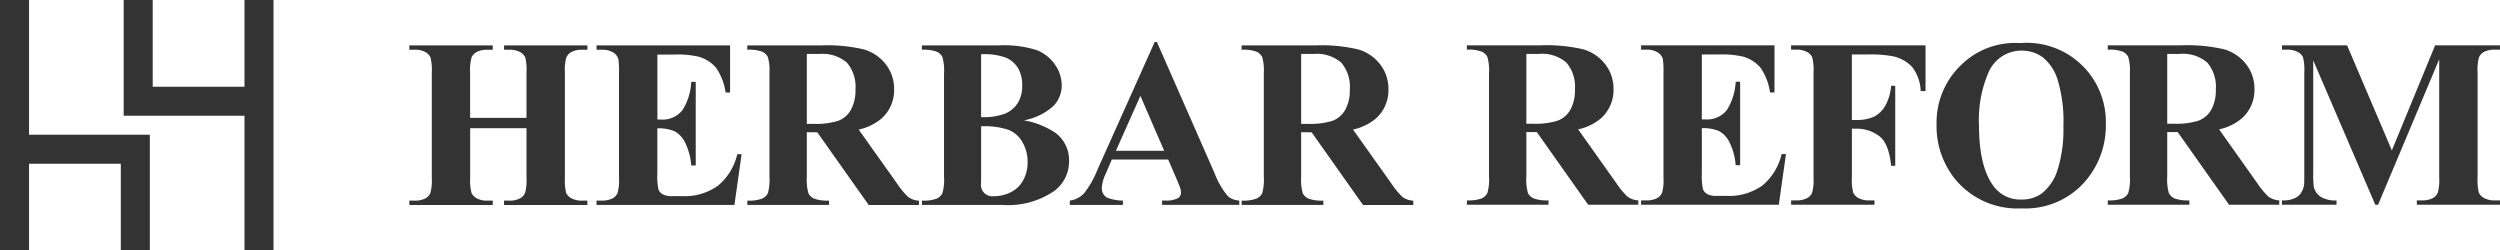 <svg xmlns="http://www.w3.org/2000/svg" xmlns:xlink="http://www.w3.org/1999/xlink" width="266.948" height="26.744" viewBox="0 0 266.948 26.744">
  <defs>
    <clipPath id="clip-path">
      <rect id="長方形_2430" data-name="長方形 2430" width="266.948" height="26.743" fill="#333"/>
    </clipPath>
  </defs>
  <g id="グループ_10984" data-name="グループ 10984" transform="translate(-842.552 -4103.25)">
    <path id="パス_407" data-name="パス 407" d="M0,0V26.742H3.1V17.484h9.8v9.258H16V14.385H3.1V0Z" transform="translate(842.552 4103.25)" fill="#333"/>
    <path id="パス_408" data-name="パス 408" d="M22.364,0V9.26h-9.8V0h-3.1V12.359h12.9V26.742h3.1V0Z" transform="translate(846.294 4103.25)" fill="#333"/>
    <g id="グループ_2481" data-name="グループ 2481" transform="translate(842.552 4103.25)">
      <g id="グループ_2480" data-name="グループ 2480" transform="translate(0 0)" clip-path="url(#clip-path)">
        <path id="パス_409" data-name="パス 409" d="M37.818,12.318V17.6a5.357,5.357,0,0,0,.145,1.633,1.294,1.294,0,0,0,.565.571,2.242,2.242,0,0,0,1.136.246h.567v.466H31.324v-.466h.565a2.362,2.362,0,0,0,1.193-.264,1.156,1.156,0,0,0,.5-.6,5.174,5.174,0,0,0,.138-1.582V6.388a5.618,5.618,0,0,0-.138-1.634,1.257,1.257,0,0,0-.56-.571,2.257,2.257,0,0,0-1.136-.246h-.565V3.473h8.907v.465h-.567a2.338,2.338,0,0,0-1.192.265,1.176,1.176,0,0,0-.515.6,5.1,5.1,0,0,0-.14,1.582v4.825h6.018V6.388A5.618,5.618,0,0,0,43.7,4.754a1.251,1.251,0,0,0-.565-.571,2.3,2.3,0,0,0-1.144-.246h-.553V3.473h8.9v.465H49.78a2.3,2.3,0,0,0-1.193.265,1.189,1.189,0,0,0-.515.6,5.121,5.121,0,0,0-.138,1.582V17.6a5.548,5.548,0,0,0,.138,1.633,1.251,1.251,0,0,0,.565.571,2.278,2.278,0,0,0,1.143.246h.553v.466h-8.9v-.466h.553a2.318,2.318,0,0,0,1.194-.264,1.2,1.2,0,0,0,.515-.6,5.174,5.174,0,0,0,.138-1.582V12.318Z" transform="translate(12.386 1.373)" fill="#333"/>
        <path id="パス_410" data-name="パス 410" d="M52.145,4.454v6.935h.339a2.694,2.694,0,0,0,2.35-1.017,6.27,6.27,0,0,0,.929-3h.477v8.922h-.477a6.655,6.655,0,0,0-.635-2.388A2.735,2.735,0,0,0,54,12.652a4.285,4.285,0,0,0-1.86-.32v4.8a6.927,6.927,0,0,0,.119,1.721,1.038,1.038,0,0,0,.447.516,2.108,2.108,0,0,0,1.055.2h1.019a6.113,6.113,0,0,0,3.826-1.107,6.158,6.158,0,0,0,2.067-3.367h.465l-.766,5.416H45.649v-.465h.565a2.364,2.364,0,0,0,1.194-.264,1.148,1.148,0,0,0,.5-.6,5.132,5.132,0,0,0,.138-1.584V6.388a9.191,9.191,0,0,0-.061-1.419,1.211,1.211,0,0,0-.466-.678,2.159,2.159,0,0,0-1.306-.352h-.565V3.474h14.26V8.511h-.477a6.133,6.133,0,0,0-1.023-2.65A3.8,3.8,0,0,0,56.542,4.68,10.037,10.037,0,0,0,53.9,4.454Z" transform="translate(18.05 1.373)" fill="#333"/>
        <path id="パス_411" data-name="パス 411" d="M63.541,12.745v4.775a5.272,5.272,0,0,0,.17,1.74,1.225,1.225,0,0,0,.6.571,4.027,4.027,0,0,0,1.6.213v.466h-8.72v-.466a3.916,3.916,0,0,0,1.6-.219,1.287,1.287,0,0,0,.592-.572,5.251,5.251,0,0,0,.169-1.733V6.463a5.322,5.322,0,0,0-.169-1.74,1.256,1.256,0,0,0-.6-.572,4.023,4.023,0,0,0-1.6-.213V3.473H65.1a17.273,17.273,0,0,1,4.523.427A4.559,4.559,0,0,1,71.96,5.477a4.234,4.234,0,0,1,.9,2.7,4.024,4.024,0,0,1-1.356,3.115,5.6,5.6,0,0,1-2.425,1.169l4.1,5.766a8.661,8.661,0,0,0,1.144,1.4,2.113,2.113,0,0,0,1.193.427v.466H70.152l-5.492-7.765Zm0-8.356v7.464h.716a8.024,8.024,0,0,0,2.615-.321,2.611,2.611,0,0,0,1.363-1.157,4.239,4.239,0,0,0,.5-2.18,3.977,3.977,0,0,0-.911-2.877,3.976,3.976,0,0,0-2.933-.929Z" transform="translate(22.611 1.373)" fill="#333"/>
        <path id="パス_412" data-name="パス 412" d="M81.452,11.478a8.671,8.671,0,0,1,3.4,1.369,3.638,3.638,0,0,1,1.407,2.964,3.929,3.929,0,0,1-1.545,3.18,8.657,8.657,0,0,1-5.516,1.52H70.547v-.465a3.89,3.89,0,0,0,1.6-.22,1.267,1.267,0,0,0,.589-.572,5.132,5.132,0,0,0,.172-1.733V6.464a5.229,5.229,0,0,0-.172-1.741,1.232,1.232,0,0,0-.6-.571,4.019,4.019,0,0,0-1.595-.213V3.474h8.166a11.644,11.644,0,0,1,4.147.52,4.316,4.316,0,0,1,1.921,1.559,3.858,3.858,0,0,1,.7,2.2,3.139,3.139,0,0,1-.892,2.194,6.425,6.425,0,0,1-3.141,1.527m-4.574.639v5.466l-.011.628a1.218,1.218,0,0,0,1.369,1.37,3.922,3.922,0,0,0,1.853-.447,3.046,3.046,0,0,0,1.3-1.294,3.955,3.955,0,0,0,.452-1.891,4.176,4.176,0,0,0-.553-2.142,2.971,2.971,0,0,0-1.521-1.326,8.279,8.279,0,0,0-2.89-.366m0-.98a6.481,6.481,0,0,0,2.633-.4,3,3,0,0,0,1.3-1.13,3.478,3.478,0,0,0,.452-1.86,3.481,3.481,0,0,0-.447-1.853,2.83,2.83,0,0,0-1.274-1.1,6.812,6.812,0,0,0-2.665-.366Z" transform="translate(27.895 1.373)" fill="#333"/>
        <path id="パス_413" data-name="パス 413" d="M92.37,15.76H86.351l-.716,1.659a3.7,3.7,0,0,0-.353,1.369,1.141,1.141,0,0,0,.578,1.056,4.87,4.87,0,0,0,1.672.3v.465H81.865v-.465a2.537,2.537,0,0,0,1.508-.76,10.151,10.151,0,0,0,1.457-2.569l6.094-13.6h.239l6.144,13.971a8.494,8.494,0,0,0,1.446,2.5,1.972,1.972,0,0,0,1.206.452v.465H91.717v-.465h.338a2.567,2.567,0,0,0,1.4-.278.668.668,0,0,0,.276-.576,1.532,1.532,0,0,0-.075-.465c-.017-.077-.144-.391-.377-.943Zm-.428-.929L89.4,8.963l-2.615,5.868Z" transform="translate(32.37 1.273)" fill="#333"/>
        <path id="パス_414" data-name="パス 414" d="M101.369,12.745v4.775a5.272,5.272,0,0,0,.17,1.74,1.225,1.225,0,0,0,.6.571,4.027,4.027,0,0,0,1.6.213v.466h-8.72v-.466a3.916,3.916,0,0,0,1.6-.219,1.287,1.287,0,0,0,.592-.572,5.251,5.251,0,0,0,.169-1.733V6.463a5.321,5.321,0,0,0-.169-1.74,1.256,1.256,0,0,0-.6-.572,4.023,4.023,0,0,0-1.6-.213V3.473h7.916a17.273,17.273,0,0,1,4.523.427,4.559,4.559,0,0,1,2.337,1.577,4.234,4.234,0,0,1,.9,2.7,4.024,4.024,0,0,1-1.356,3.115,5.6,5.6,0,0,1-2.425,1.169l4.1,5.766a8.741,8.741,0,0,0,1.144,1.4,2.113,2.113,0,0,0,1.193.427v.466H107.98l-5.492-7.765Zm0-8.356v7.464h.716a8.024,8.024,0,0,0,2.615-.321,2.605,2.605,0,0,0,1.363-1.157,4.239,4.239,0,0,0,.5-2.18,3.983,3.983,0,0,0-.91-2.877,3.982,3.982,0,0,0-2.935-.929Z" transform="translate(37.568 1.373)" fill="#333"/>
        <path id="パス_415" data-name="パス 415" d="M118.6,12.731V17.5a5.27,5.27,0,0,0,.169,1.739,1.241,1.241,0,0,0,.6.571,4.011,4.011,0,0,0,1.594.213v.465h-8.71v-.465a3.913,3.913,0,0,0,1.6-.219,1.287,1.287,0,0,0,.589-.572,5.18,5.18,0,0,0,.17-1.732V6.456a5.256,5.256,0,0,0-.17-1.739,1.238,1.238,0,0,0-.6-.571,4.016,4.016,0,0,0-1.594-.213V3.468h7.906a17.244,17.244,0,0,1,4.518.427,4.544,4.544,0,0,1,2.335,1.575,4.225,4.225,0,0,1,.9,2.692,4.021,4.021,0,0,1-1.356,3.113,5.578,5.578,0,0,1-2.421,1.167l4.091,5.762a8.622,8.622,0,0,0,1.141,1.393,2.127,2.127,0,0,0,1.193.427v.465H125.2l-5.484-7.757Zm0-8.346V11.84h.716a8,8,0,0,0,2.611-.321,2.6,2.6,0,0,0,1.361-1.154,4.227,4.227,0,0,0,.5-2.178,3.97,3.97,0,0,0-.91-2.873,3.967,3.967,0,0,0-2.932-.929Z" transform="translate(44.383 1.371)" fill="#333"/>
        <path id="パス_416" data-name="パス 416" d="M132.066,4.448v6.928h.339a2.688,2.688,0,0,0,2.347-1.017,6.247,6.247,0,0,0,.928-3h.477v8.911h-.477a6.669,6.669,0,0,0-.633-2.385,2.73,2.73,0,0,0-1.123-1.249,4.265,4.265,0,0,0-1.857-.321v4.795a6.934,6.934,0,0,0,.119,1.721,1.032,1.032,0,0,0,.447.514,2.087,2.087,0,0,0,1.054.2H134.7a6.117,6.117,0,0,0,3.822-1.1,6.157,6.157,0,0,0,2.064-3.364h.465l-.766,5.41H125.577v-.465h.565a2.353,2.353,0,0,0,1.192-.264,1.144,1.144,0,0,0,.5-.6,5.156,5.156,0,0,0,.138-1.581V6.38a8.9,8.9,0,0,0-.063-1.418,1.2,1.2,0,0,0-.465-.678,2.158,2.158,0,0,0-1.3-.352h-.565V3.468h14.246V8.5h-.477a6.141,6.141,0,0,0-1.023-2.648,3.808,3.808,0,0,0-1.864-1.179,10.087,10.087,0,0,0-2.636-.226Z" transform="translate(49.654 1.371)" fill="#333"/>
        <path id="パス_417" data-name="パス 417" d="M143.547,4.448v6.991h.49a4.326,4.326,0,0,0,1.845-.339,2.9,2.9,0,0,0,1.211-1.141,5.233,5.233,0,0,0,.646-2.171h.44v8.547h-.44q-.239-2.424-1.3-3.194a3.979,3.979,0,0,0-2.4-.773h-.49v5.209a5.355,5.355,0,0,0,.144,1.631,1.3,1.3,0,0,0,.565.572,2.254,2.254,0,0,0,1.136.244h.565v.465h-8.9v-.465h.565a2.353,2.353,0,0,0,1.192-.264,1.144,1.144,0,0,0,.5-.6,5.156,5.156,0,0,0,.138-1.581V6.38a5.594,5.594,0,0,0-.138-1.631,1.253,1.253,0,0,0-.558-.571,2.257,2.257,0,0,0-1.136-.246h-.565V3.468h14.357V8.351H150.9A4.548,4.548,0,0,0,150,5.8a3.942,3.942,0,0,0-2.09-1.167,13.525,13.525,0,0,0-2.787-.188Z" transform="translate(54.194 1.371)" fill="#333"/>
        <path id="パス_418" data-name="パス 418" d="M157.114,3.3a8.444,8.444,0,0,1,9.15,8.685,9.078,9.078,0,0,1-1.895,5.7,8.426,8.426,0,0,1-7.091,3.264,8.6,8.6,0,0,1-7.1-3.113A9.018,9.018,0,0,1,148.19,12a8.488,8.488,0,0,1,2.579-6.318A8.215,8.215,0,0,1,157.114,3.3m.151.8a3.835,3.835,0,0,0-3.551,2.385,12.738,12.738,0,0,0-.992,5.622q0,4.356,1.531,6.44a3.494,3.494,0,0,0,2.988,1.455,3.58,3.58,0,0,0,2.159-.628,5.155,5.155,0,0,0,1.719-2.566,14.254,14.254,0,0,0,.615-4.6A15.277,15.277,0,0,0,161.1,7.16a4.912,4.912,0,0,0-1.6-2.365,3.766,3.766,0,0,0-2.24-.691" transform="translate(58.595 1.301)" fill="#333"/>
        <path id="パス_419" data-name="パス 419" d="M167.64,12.731V17.5a5.269,5.269,0,0,0,.169,1.739,1.241,1.241,0,0,0,.6.571,4.011,4.011,0,0,0,1.594.213v.465h-8.71v-.465a3.913,3.913,0,0,0,1.6-.219,1.287,1.287,0,0,0,.589-.572,5.179,5.179,0,0,0,.17-1.732V6.456a5.254,5.254,0,0,0-.17-1.739,1.237,1.237,0,0,0-.6-.571,4.016,4.016,0,0,0-1.594-.213V3.468H169.2a17.244,17.244,0,0,1,4.518.427,4.544,4.544,0,0,1,2.335,1.575,4.226,4.226,0,0,1,.9,2.692,4.021,4.021,0,0,1-1.356,3.113,5.578,5.578,0,0,1-2.421,1.167l4.091,5.762a8.62,8.62,0,0,0,1.141,1.393,2.127,2.127,0,0,0,1.193.427v.465h-5.36l-5.484-7.757Zm0-8.346V11.84h.716a8,8,0,0,0,2.611-.321,2.6,2.6,0,0,0,1.361-1.154,4.227,4.227,0,0,0,.5-2.178,3.97,3.97,0,0,0-.91-2.873,3.967,3.967,0,0,0-2.932-.929Z" transform="translate(63.775 1.371)" fill="#333"/>
        <path id="パス_420" data-name="パス 420" d="M186.355,14.689l4.619-11.22H197.9v.465h-.553a2.378,2.378,0,0,0-1.2.264,1.229,1.229,0,0,0-.5.589,5.108,5.108,0,0,0-.138,1.57v11.22a5.594,5.594,0,0,0,.138,1.631,1.251,1.251,0,0,0,.565.571,2.283,2.283,0,0,0,1.141.246h.553v.463h-8.886v-.463h.553a2.382,2.382,0,0,0,1.2-.264,1.223,1.223,0,0,0,.5-.6,5.169,5.169,0,0,0,.138-1.581V4.962l-6.526,15.525h-.3L177.959,5.075V17.062a10.565,10.565,0,0,0,.063,1.543,1.787,1.787,0,0,0,.709,1.023,2.948,2.948,0,0,0,1.714.4v.463H174.62v-.463h.176a2.667,2.667,0,0,0,1.055-.183,1.692,1.692,0,0,0,.74-.52,2.4,2.4,0,0,0,.389-.917c.017-.092.025-.518.025-1.28V6.356a5.452,5.452,0,0,0-.138-1.613,1.262,1.262,0,0,0-.565-.565,2.284,2.284,0,0,0-1.141-.244h-.54V3.469h6.953Z" transform="translate(69.046 1.371)" fill="#333"/>
      </g>
    </g>
  </g>
</svg>
